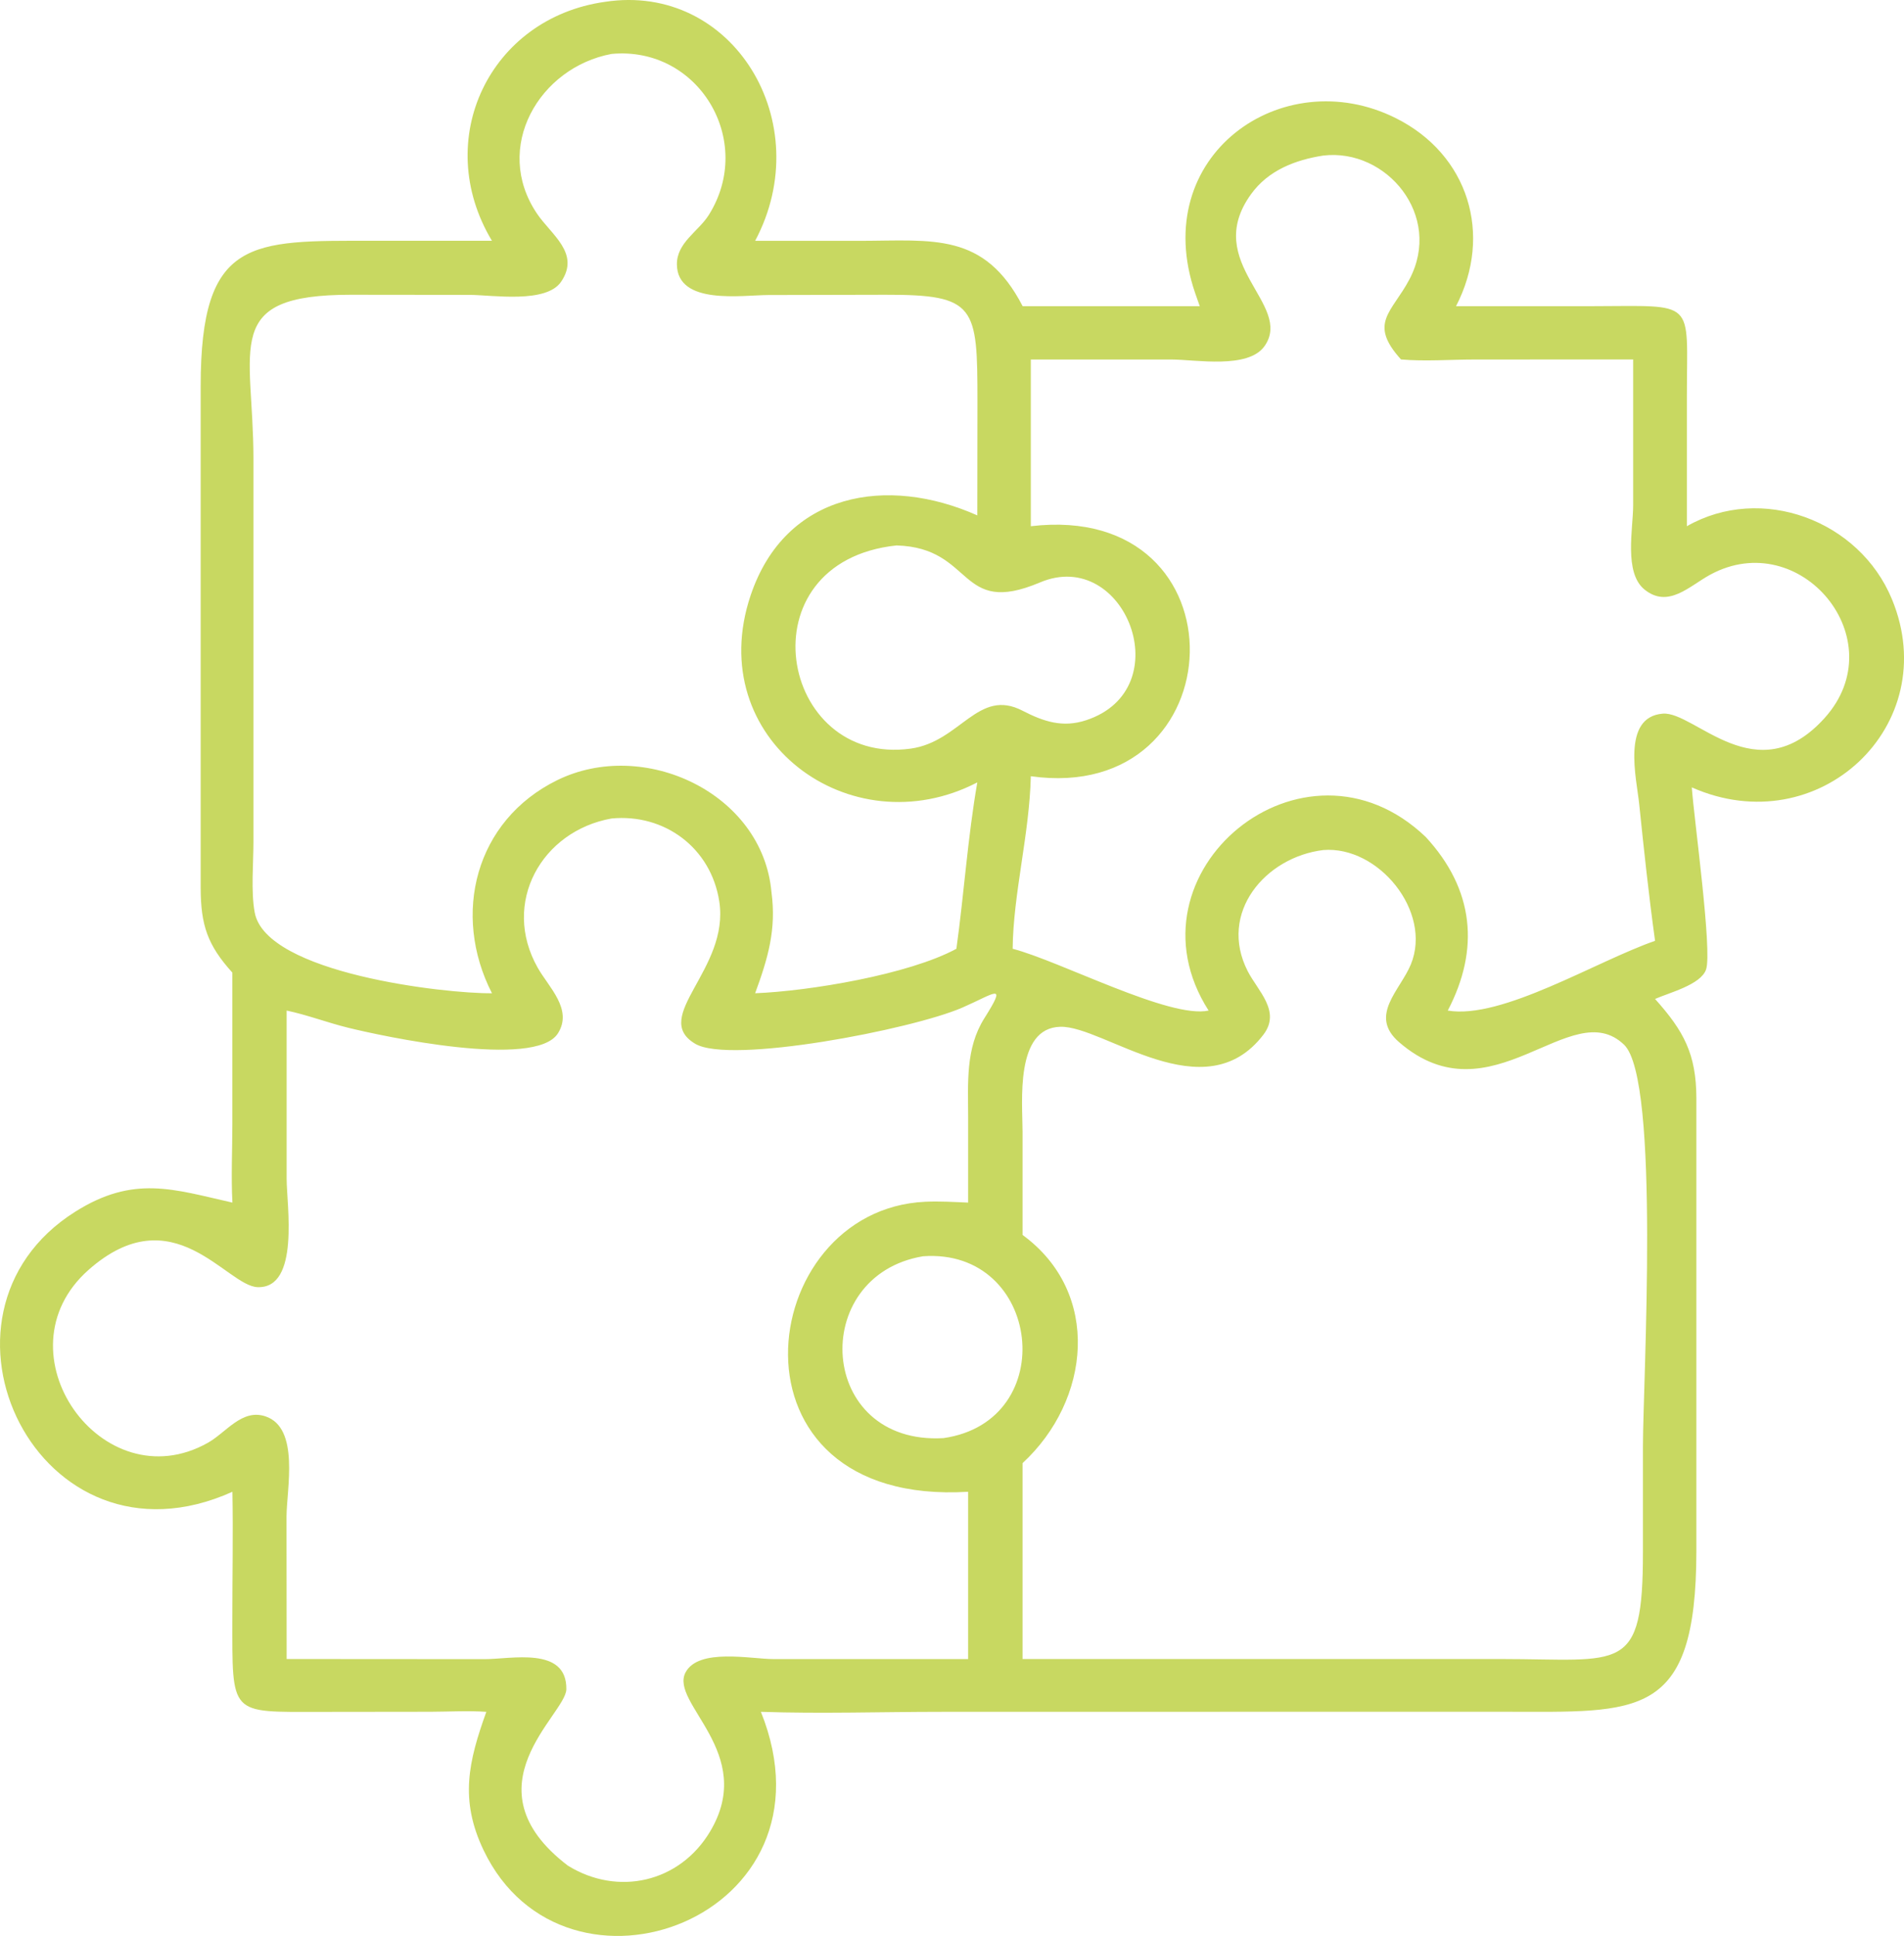 <?xml version="1.0" encoding="UTF-8"?>
<svg id="Ebene_2" data-name="Ebene 2" xmlns="http://www.w3.org/2000/svg" viewBox="0 0 29.034 29.509">
  <g id="Ebene_1-2" data-name="Ebene 1">
    <path d="M14.076,19.149c-1.756.293-1.612,2.883.311,2.772,1.798-.258,1.492-2.901-.311-2.772M20.18,12.957c-.886.107-1.608.958-1.154,1.846.155.303.512.611.24.968-.9,1.18-2.43-.136-3.096-.12-.697.016-.577,1.151-.577,1.601v1.572c1.207.881,1.038,2.521,0,3.478v2.986h7.291c1.85.001,2.17.24,2.169-1.633v-1.604c0-.979.267-5.592-.287-6.126-.811-.781-2.021,1.18-3.431-.039-.47-.406.018-.791.18-1.188.327-.803-.494-1.808-1.336-1.741M9.326,12.476c-1.068.19-1.686,1.288-1.126,2.276.167.296.539.633.308.999-.345.547-2.686.042-3.202-.086-.314-.077-.619-.195-.935-.261v2.565c0,.394.205,1.671-.442,1.651-.478-.016-1.287-1.404-2.578-.264-1.418,1.252.208,3.545,1.821,2.635.278-.157.518-.521.875-.402.527.175.324,1.108.322,1.529l.002,2.17,3.013.002c.4.003,1.262-.203,1.252.46-.007.384-1.55,1.488.024,2.688.763.471,1.705.257,2.169-.522.715-1.2-.625-1.954-.375-2.424.199-.375,1.001-.203,1.339-.203h2.97v-2.55c-3.832.231-3.275-4.303-.651-4.421.216-.01.435.004.651.013v-1.299c0-.521-.043-1.052.248-1.512.354-.562.166-.38-.337-.161-.769.334-3.54.868-4.073.551-.69-.41.529-1.133.367-2.171-.126-.813-.832-1.34-1.642-1.263M13.671,8.314c-2.355.25-1.792,3.376.217,3.097.76-.106,1.026-.931,1.706-.577.319.164.61.263.969.144,1.438-.474.592-2.648-.704-2.1-1.257.532-.995-.529-2.188-.564M20.18,2.371c-.428.066-.841.225-1.103.589-.76,1.052.656,1.68.205,2.317-.25.352-1.048.204-1.417.203h-2.146s0,2.541,0,2.541c3.318-.391,3.146,4.253,0,3.811-.021.885-.268,1.788-.277,2.63.727.189,2.395,1.071,2.988.942-1.346-2.104,1.45-4.424,3.311-2.646.738.799.826,1.71.336,2.646.827.139,2.263-.752,3.161-1.063-.096-.693-.17-1.389-.242-2.086-.04-.387-.273-1.325.359-1.377.489-.04,1.434,1.216,2.469.066,1.075-1.194-.37-2.93-1.745-2.184-.318.173-.64.519-1.002.226-.317-.256-.173-.927-.173-1.284v-2.223s-2.415.001-2.415.001c-.369,0-.76.031-1.125-.001-.504-.556-.139-.715.128-1.22.514-.972-.349-2.001-1.312-1.888M9.326.822c-1.105.206-1.816,1.427-1.139,2.432.219.326.666.605.369,1.041-.227.334-1.043.203-1.381.2l-1.825-.002c-1.983-.001-1.487.786-1.485,2.499v5.837c0,.33-.04.76.019,1.079.171.93,2.911,1.24,3.618,1.232-.616-1.203-.257-2.632.993-3.247,1.319-.649,3.135.193,3.269,1.706.077.571-.055,1.012-.249,1.541.829-.033,2.343-.285,3.069-.678.117-.841.173-1.701.319-2.536-1.937,1.003-4.193-.661-3.457-2.85.532-1.58,2.087-1.831,3.457-1.22l.002-1.736c0-1.454-.021-1.63-1.407-1.627l-1.782.004c-.4.001-1.383.159-1.394-.463-.005-.335.328-.505.487-.758.709-1.131-.157-2.577-1.483-2.454M7.502,3.671c-.927-1.544-.034-3.396,1.723-3.643,1.951-.299,3.25,1.841,2.29,3.643h1.605c1.105-.002,1.889-.136,2.474.996h2.701l-.07-.199c-.719-2.094,1.328-3.533,3.06-2.667,1.107.553,1.483,1.774.918,2.866h2.066c1.613-.002,1.454-.124,1.454,1.366v1.988c1.133-.647,2.63-.094,3.128,1.115.792,1.922-1.121,3.721-3.053,2.866.035.489.314,2.492.218,2.775-.079.234-.568.356-.778.45.439.49.627.839.63,1.509v6.908c-.003,2.576-.885,2.448-2.914,2.448h-3.038s-5.555.001-5.555.001c-.916,0-1.843.031-2.758,0,1.261,3.139-2.988,4.705-4.229,2.109-.368-.77-.23-1.351.042-2.109-.28-.019-.571-.002-.852-.001l-1.677.002c-1.394,0-1.344.07-1.344-1.445,0-.636.013-1.274.001-1.91-2.959,1.332-4.893-2.696-2.397-4.269.893-.563,1.499-.341,2.397-.139-.021-.393-.001-.794-.001-1.188v-2.318c-.379-.419-.481-.724-.483-1.287v-7.651c0-2.27.77-2.218,2.633-2.217h1.809Z" fill="#c8d861"/>
  </g>
</svg>
